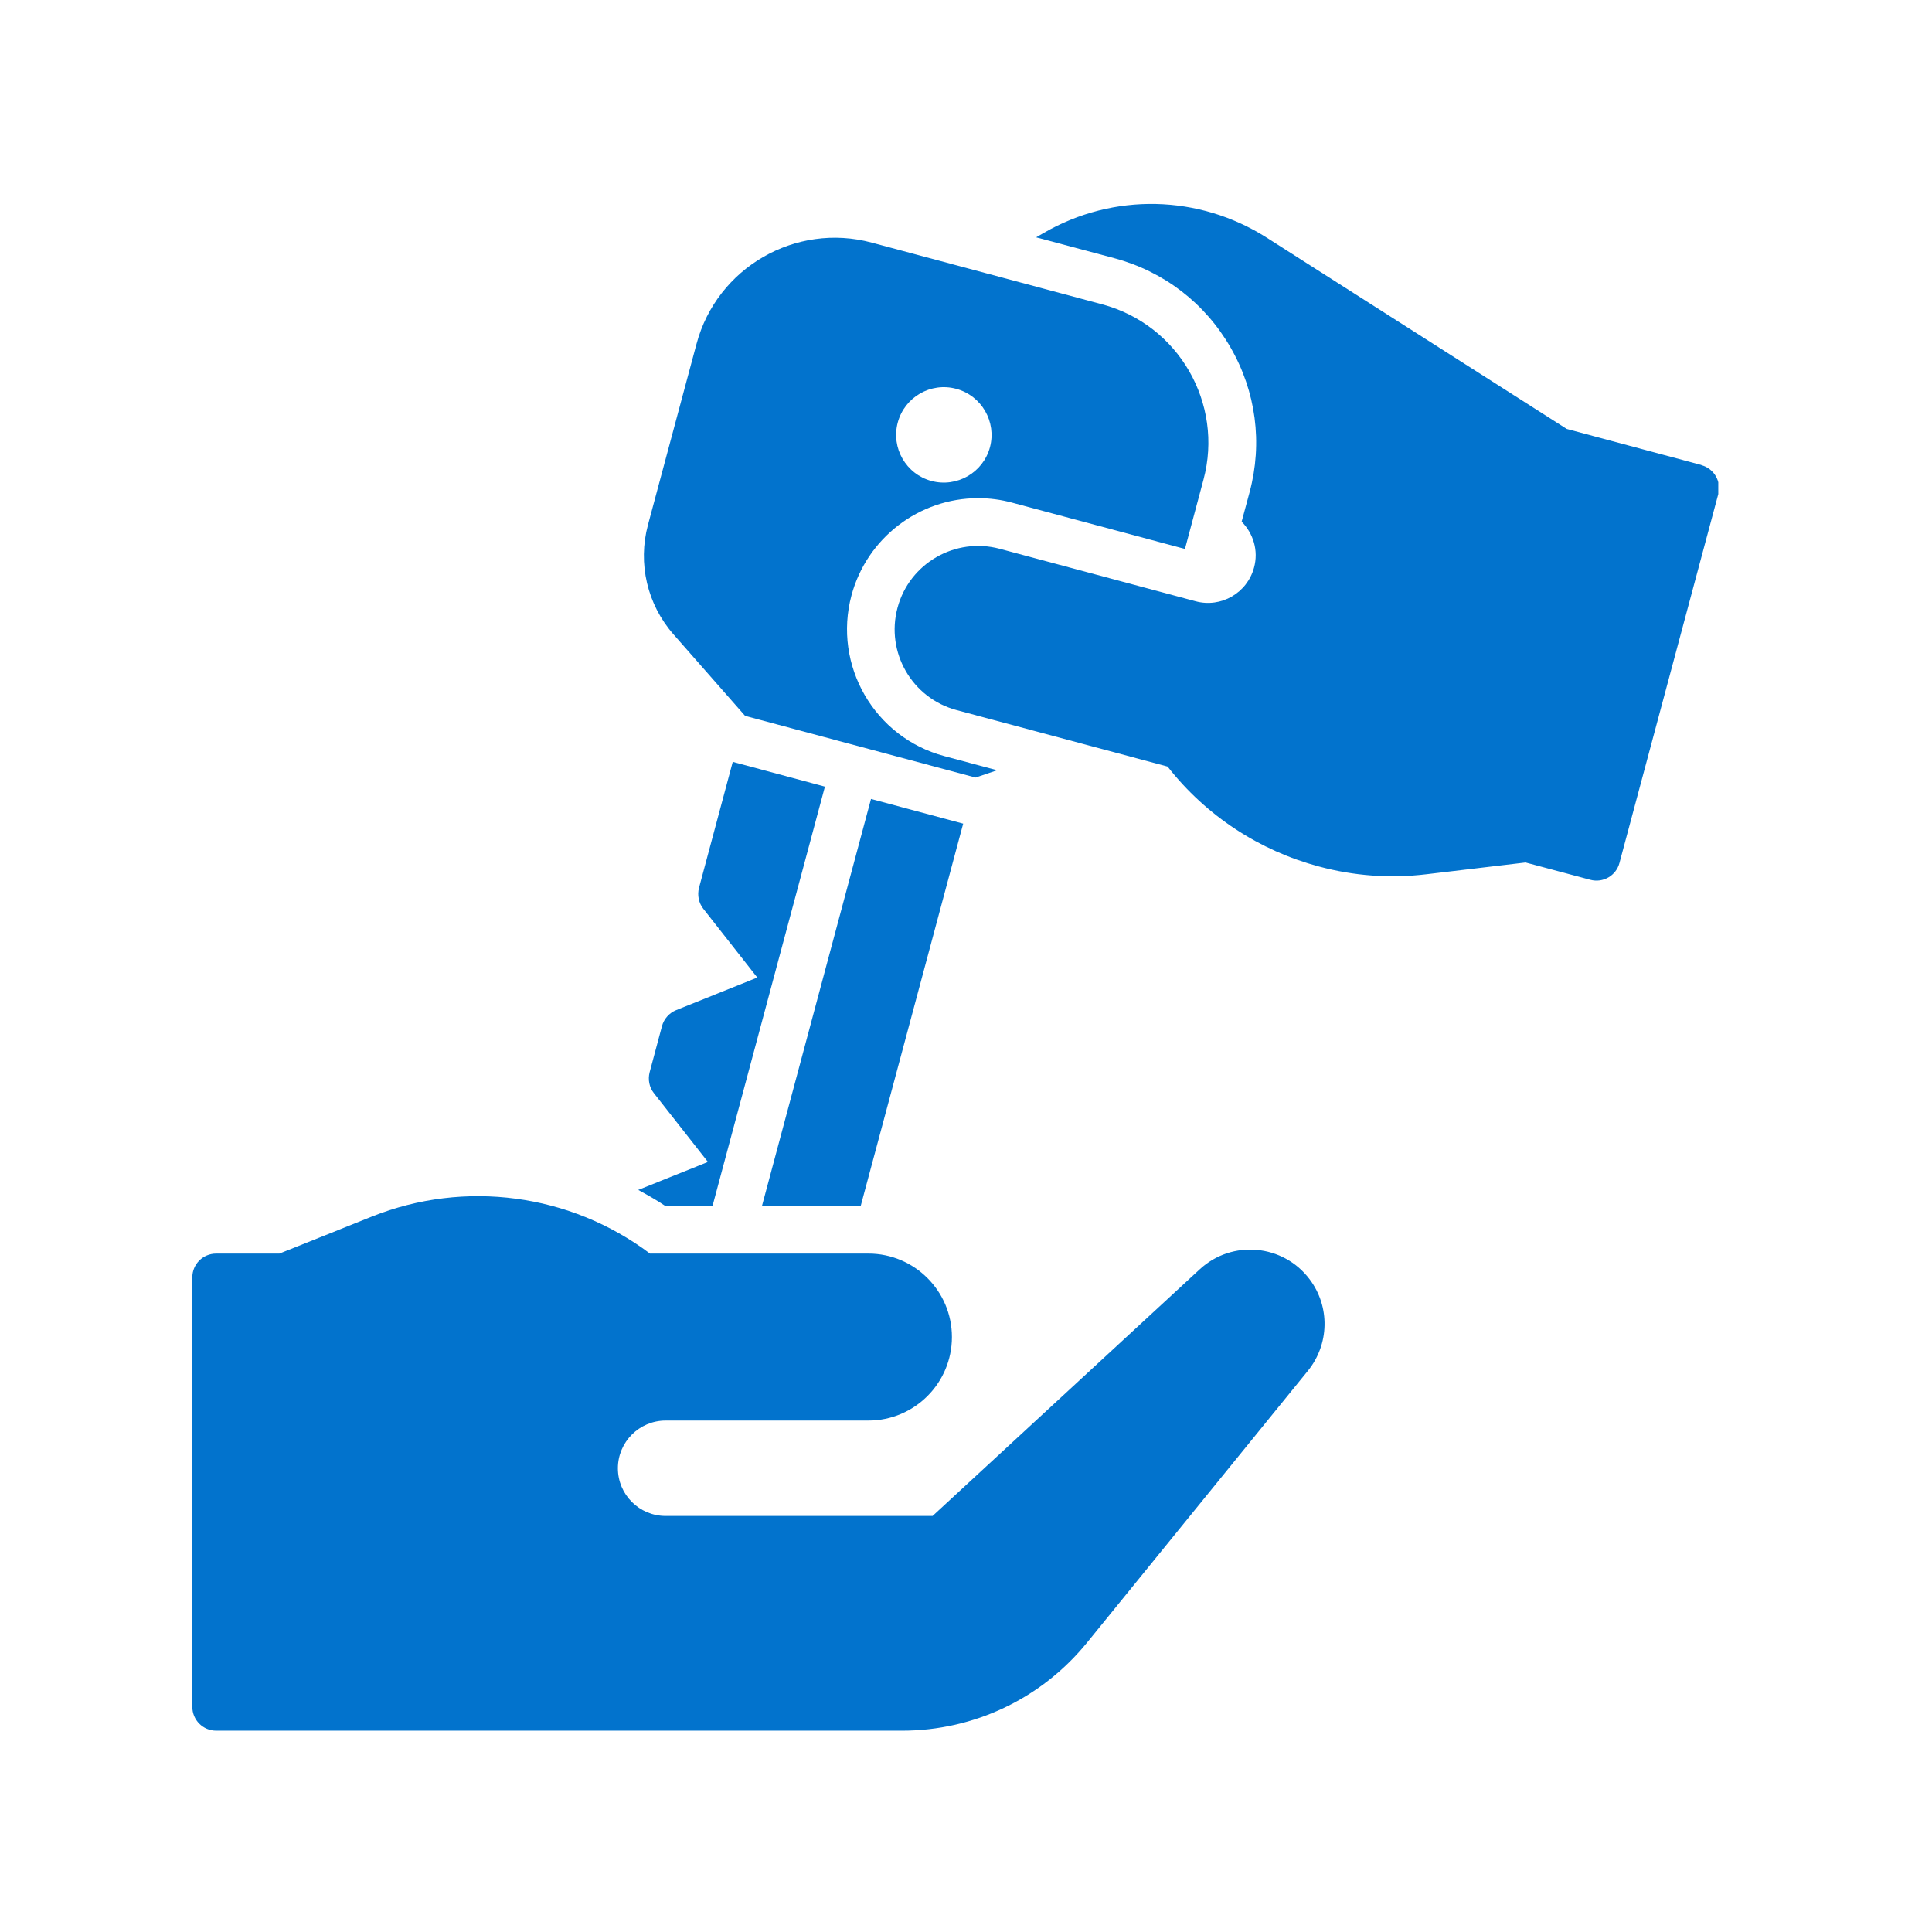 <svg xmlns="http://www.w3.org/2000/svg" xmlns:xlink="http://www.w3.org/1999/xlink" width="150" zoomAndPan="magnify" viewBox="0 0 112.5 112.5" height="150" preserveAspectRatio="xMidYMid meet" version="1.0"><defs><clipPath id="e8c4da4bc2"><path d="M 0 0 L 112.004 0 L 112.004 112.004 L 0 112.004 Z M 0 0 " clip-rule="nonzero"/></clipPath><clipPath id="eb81bfdd5a"><path d="M 11.199 69 L 78 69 L 78 100.801 L 11.199 100.801 Z M 11.199 69 " clip-rule="nonzero"/></clipPath><clipPath id="7ab5d2a3d9"><path d="M 52 11.199 L 100.055 11.199 L 100.055 52 L 52 52 Z M 52 11.199 " clip-rule="nonzero"/></clipPath></defs><g clip-path="url(#e8c4da4bc2)"><path fill="none" d="M 0 0 L 112.004 0 L 112.004 112.004 L 0 112.004 Z M 0 0 " fill-opacity="1" fill-rule="nonzero"/><path fill="none" d="M 0 0 L 112.004 0 L 112.004 112.004 L 0 112.004 Z M 0 0 " fill-opacity="1" fill-rule="nonzero"/></g><path fill="#0273cd" d="M 41.492 70.215 L 48.035 45.805 L 42.668 44.363 L 40.703 51.699 C 40.594 52.121 40.684 52.574 40.953 52.918 L 44.098 56.922 L 39.371 58.82 C 38.965 58.984 38.66 59.332 38.547 59.75 L 37.828 62.438 C 37.719 62.859 37.805 63.312 38.078 63.656 L 41.223 67.66 L 37.164 69.289 C 37.695 69.582 38.23 69.875 38.738 70.223 L 41.496 70.223 Z M 41.492 70.215 " fill-opacity="1" fill-rule="nonzero"/><path fill="#0273cd" d="M 50.121 70.215 L 56.086 47.961 L 50.719 46.523 L 44.371 70.215 Z M 50.121 70.215 " fill-opacity="1" fill-rule="nonzero"/><g clip-path="url(#eb81bfdd5a)"><path fill="#0273cd" d="M 69.867 73.906 L 54.305 88.273 L 38.762 88.273 C 37.227 88.273 35.98 87.035 35.98 85.496 C 35.98 83.965 37.227 82.719 38.762 82.719 L 50.566 82.719 C 53.25 82.719 55.43 80.539 55.43 77.855 C 55.43 75.176 53.25 72.996 50.566 72.996 L 37.848 72.996 C 33.219 69.508 27.055 68.68 21.656 70.84 L 16.27 72.996 L 12.59 72.996 C 11.82 72.996 11.199 73.613 11.199 74.383 L 11.199 99.387 C 11.199 100.156 11.82 100.777 12.59 100.777 L 52.523 100.777 C 56.723 100.777 60.652 98.906 63.301 95.645 L 76.16 79.82 C 77.41 78.277 77.457 76.082 76.262 74.496 C 74.723 72.445 71.746 72.172 69.863 73.91 Z M 69.867 73.906 " fill-opacity="1" fill-rule="nonzero"/></g><path fill="#0273cd" d="M 43.387 41.684 L 56.805 45.277 L 58.059 44.852 L 54.984 44.027 C 50.914 42.938 48.492 38.738 49.582 34.668 C 50.477 31.336 53.508 29.008 56.957 29.008 C 57.625 29.008 58.289 29.094 58.938 29.27 L 69 31.965 L 70.078 27.934 C 71.27 23.492 68.625 18.91 64.184 17.723 L 50.766 14.129 C 46.324 12.938 41.746 15.582 40.559 20.023 L 37.73 30.566 C 37.129 32.816 37.688 35.203 39.223 36.945 L 43.383 41.68 Z M 52.277 24.602 C 52.676 23.121 54.199 22.242 55.68 22.641 C 57.16 23.039 58.039 24.562 57.645 26.043 C 57.246 27.523 55.723 28.402 54.238 28.008 C 52.758 27.609 51.879 26.086 52.277 24.602 Z M 52.277 24.602 " fill-opacity="1" fill-rule="nonzero"/><g clip-path="url(#7ab5d2a3d9)"><path fill="#0273cd" d="M 99.074 27.078 L 91.23 24.977 L 73.762 13.84 C 69.812 11.328 64.844 11.215 60.785 13.559 L 60.332 13.82 L 64.902 15.039 C 67.766 15.809 70.164 17.648 71.648 20.223 C 73.137 22.797 73.531 25.789 72.766 28.652 L 72.301 30.375 C 72.977 31.059 73.293 32.059 73.023 33.047 C 72.625 34.531 71.102 35.41 69.621 35.012 L 58.219 31.957 C 55.625 31.262 52.957 32.797 52.262 35.391 C 51.566 37.984 53.105 40.652 55.699 41.348 L 67.988 44.637 C 70.242 47.52 73.359 49.539 76.805 50.457 C 78.816 51 80.941 51.164 83.074 50.906 L 88.832 50.223 L 92.602 51.23 C 93.344 51.43 94.105 50.992 94.301 50.25 L 100.051 28.785 C 100.25 28.043 99.812 27.285 99.07 27.086 Z M 99.074 27.078 " fill-opacity="1" fill-rule="nonzero"/></g></svg>
